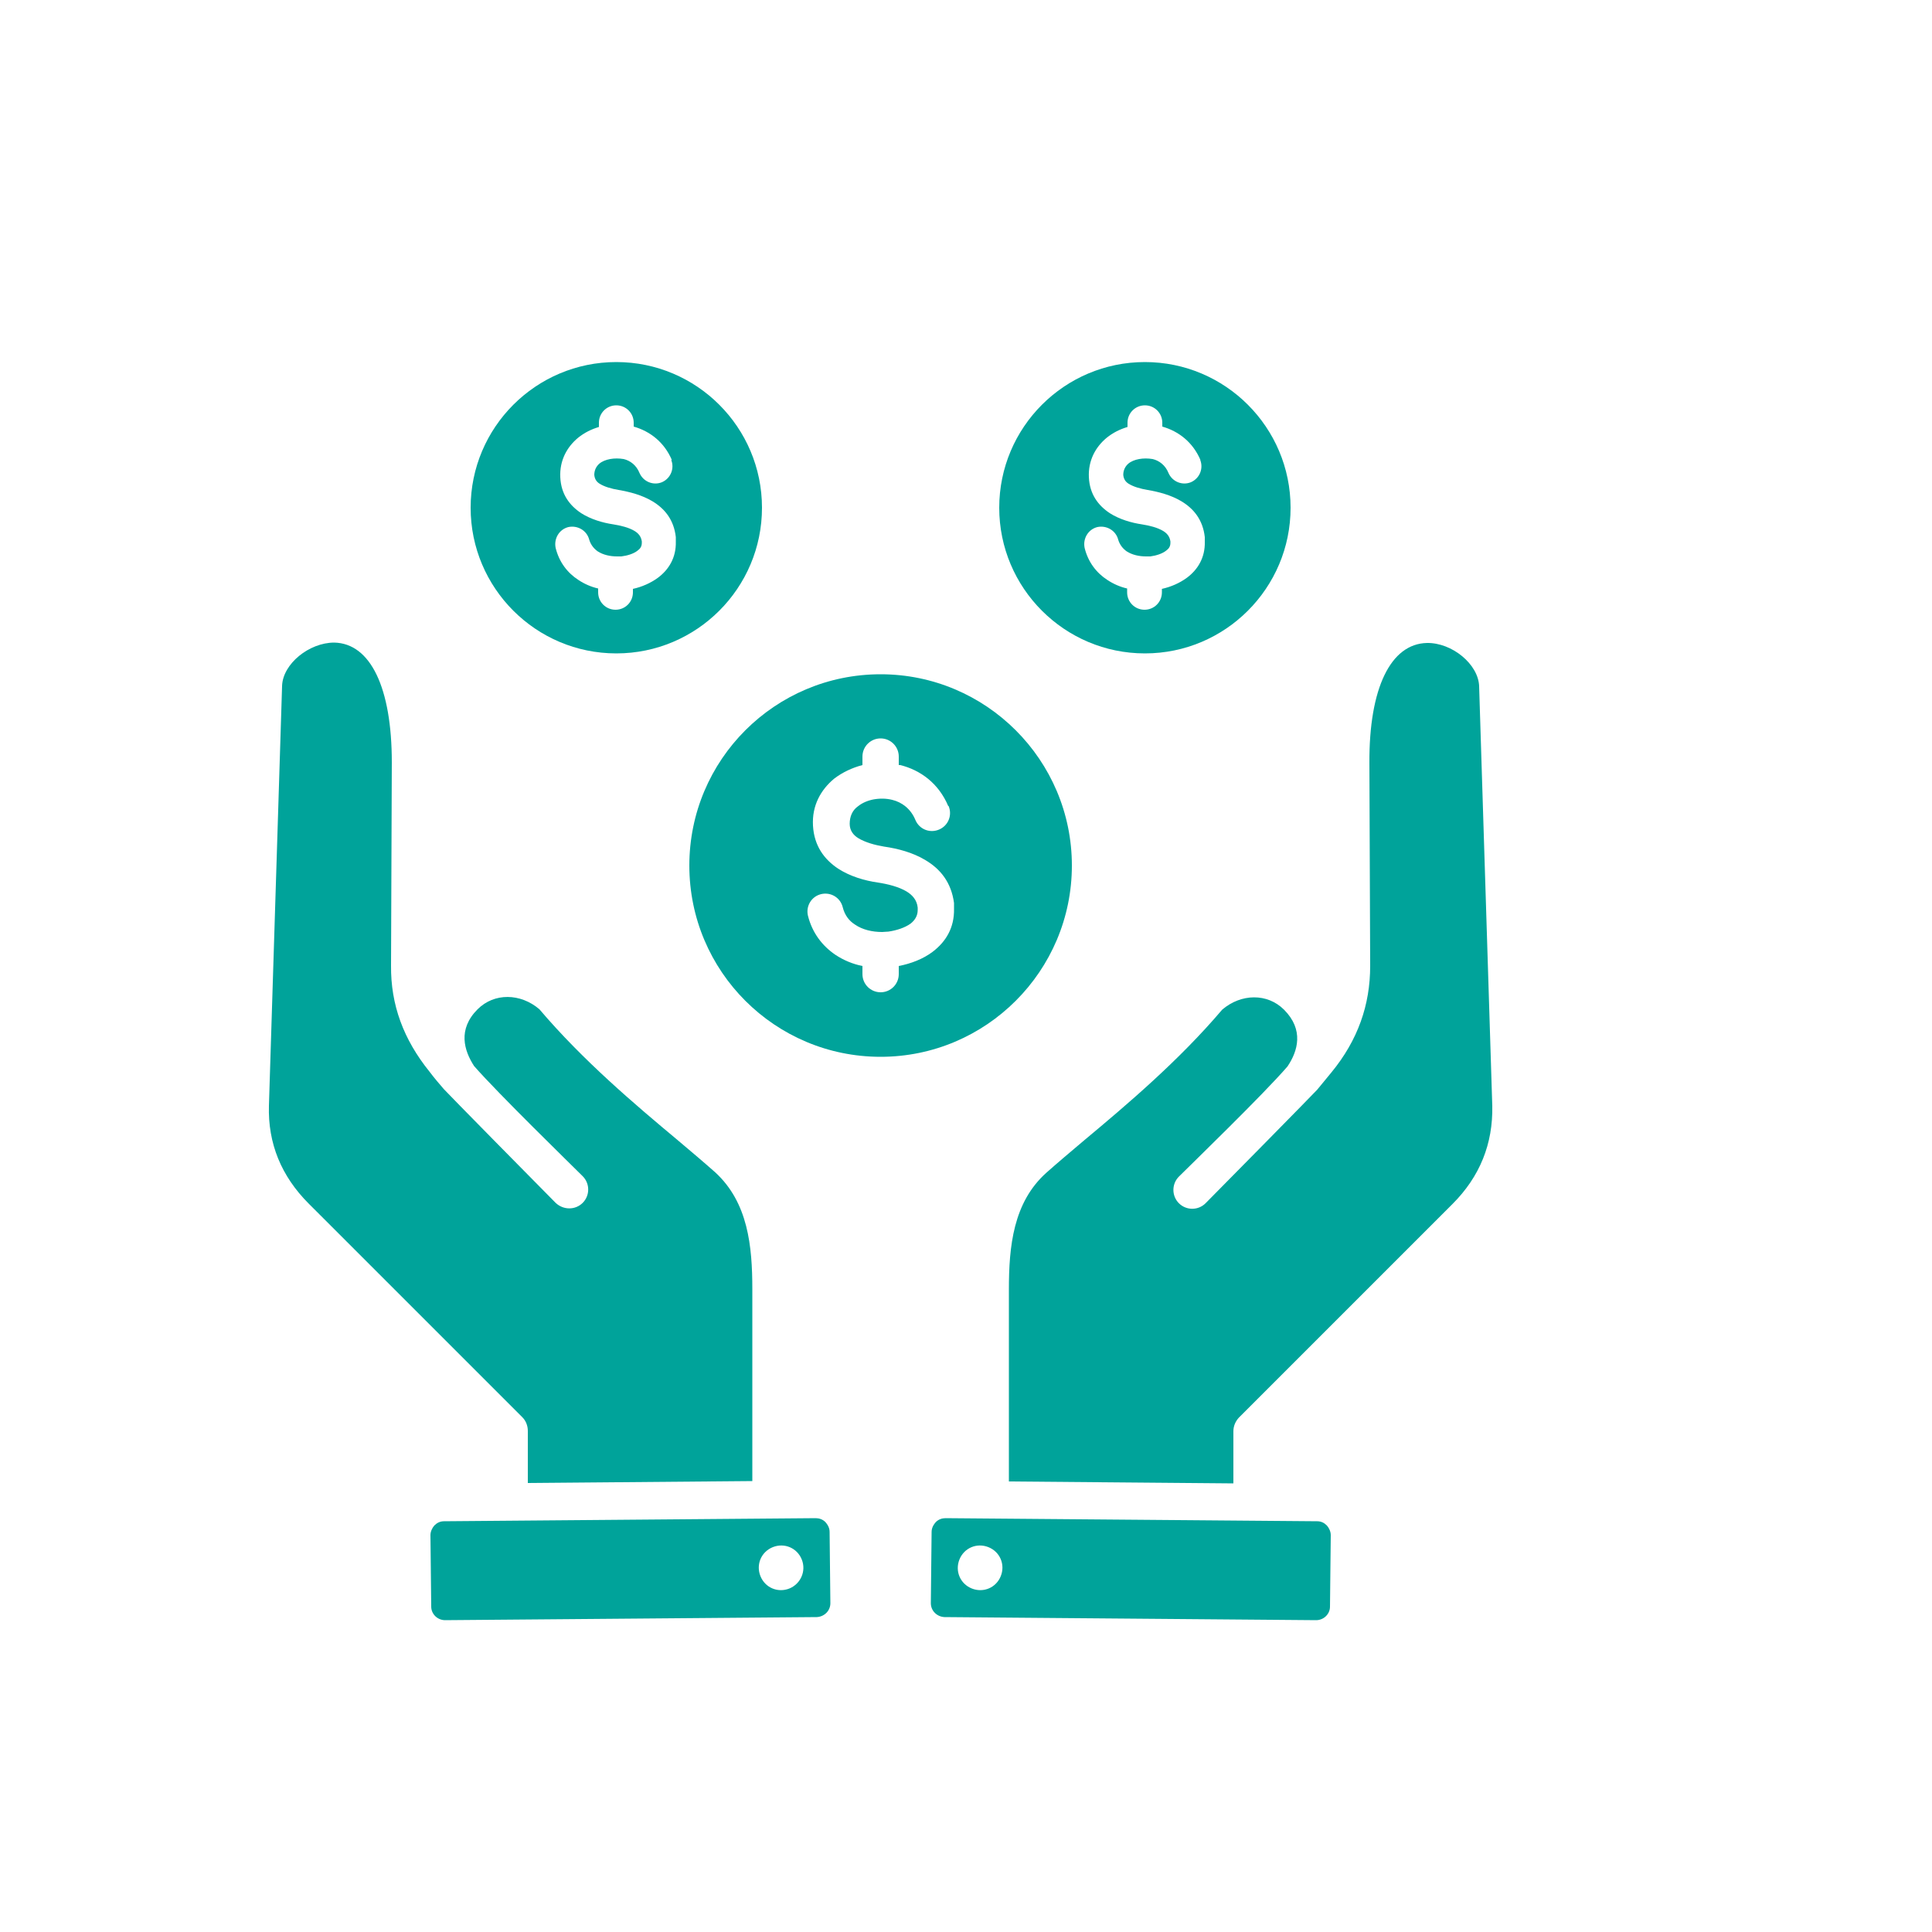 <?xml version="1.0" encoding="UTF-8"?>
<svg id="Layer_1" data-name="Layer 1" xmlns="http://www.w3.org/2000/svg" version="1.1" viewBox="0 0 500 500">
  <defs>
    <style>
      .cls-1 {
        fill: #00a39a;
        fill-rule: evenodd;
        stroke-width: 0px;
      }
    </style>
  </defs>
  <path class="cls-1" d="M173.9,119.1c-2-4.7-5.7-7.5-9.9-8.7v-1c0-2.5-2-4.5-4.5-4.5s-4.5,2-4.5,4.5v1.1c-2,.6-3.8,1.5-5.4,2.8-2.9,2.4-4.8,5.9-4.6,10.2.2,4.4,2.4,7.3,5.4,9.3,2.5,1.6,5.6,2.5,8.3,2.9,1.9.3,4,.8,5.5,1.7,1,.6,1.7,1.4,1.9,2.7,0,.2,0,.3,0,.4,0,.9-.4,1.5-1.1,2-1,.8-2.6,1.3-4.2,1.5-.5,0-.9,0-1.1,0-1.8,0-3.6-.4-5-1.3-1-.7-1.8-1.7-2.2-3-.6-2.4-3-3.8-5.4-3.3-2.4.6-3.8,3-3.3,5.4.9,3.7,3.1,6.5,5.9,8.3,1.5,1,3.3,1.8,5.1,2.2v1c0,2.5,2,4.5,4.5,4.5s4.5-2,4.5-4.5v-.9c2.3-.5,4.6-1.5,6.5-2.9,2.8-2.1,4.7-5.2,4.6-9.3,0-.5,0-.9,0-1.2-.5-4.5-2.9-7.4-6.1-9.3-2.7-1.6-5.8-2.4-8.7-2.9-1.8-.3-3.6-.8-4.9-1.6-.8-.5-1.3-1.2-1.4-2.3,0-1.2.5-2.2,1.3-2.9.7-.6,1.7-1,2.8-1.2,1.1-.2,2.3-.2,3.5,0,1.7.4,3.3,1.6,4.1,3.6,1,2.3,3.6,3.3,5.8,2.4,2.3-1,3.3-3.6,2.4-5.8ZM159.5,93.7c20.8,0,37.7,16.9,37.7,37.7s-16.9,37.7-37.7,37.7-37.7-16.9-37.7-37.7,16.9-37.7,37.7-37.7ZM310.7,119.1c-2-4.7-5.7-7.5-9.9-8.7v-1c0-2.5-2-4.5-4.5-4.5s-4.5,2-4.5,4.5v1.1c-2,.6-3.8,1.5-5.4,2.8-2.9,2.4-4.8,5.9-4.6,10.2.2,4.4,2.4,7.3,5.4,9.3,2.5,1.6,5.6,2.5,8.3,2.9,1.9.3,4,.8,5.5,1.7,1,.6,1.7,1.4,1.9,2.7,0,.2,0,.3,0,.4,0,.9-.4,1.5-1.1,2-1,.8-2.6,1.3-4.1,1.5-.5,0-.9,0-1.1,0-1.8,0-3.6-.4-5-1.3-1-.7-1.8-1.7-2.2-3-.6-2.4-3-3.8-5.4-3.3-2.4.6-3.8,3-3.3,5.4.9,3.7,3.1,6.5,5.9,8.3,1.5,1,3.3,1.8,5.1,2.2v1c0,2.5,2,4.5,4.5,4.5s4.5-2,4.5-4.5v-.9c2.3-.5,4.6-1.5,6.5-2.9,2.8-2.1,4.7-5.2,4.6-9.3,0-.5,0-.9,0-1.2-.5-4.5-2.9-7.4-6.1-9.3-2.7-1.6-5.8-2.4-8.7-2.9-1.8-.3-3.6-.8-4.9-1.6-.8-.5-1.3-1.2-1.4-2.3,0-1.2.5-2.2,1.3-2.9.7-.6,1.7-1,2.8-1.2,1.1-.2,2.3-.2,3.5,0,1.7.4,3.3,1.6,4.1,3.6,1,2.3,3.6,3.3,5.8,2.4,2.3-1,3.3-3.6,2.4-5.8ZM296.3,93.7c20.8,0,37.7,16.9,37.7,37.7s-16.9,37.7-37.7,37.7-37.7-16.9-37.7-37.7,16.9-37.7,37.7-37.7ZM245.4,208.6c-2.5-5.9-7.2-9.3-12.4-10.6h-.4v-2.2c0-2.6-2.1-4.7-4.7-4.7s-4.7,2.1-4.7,4.7v2.2c-2.7.7-5.2,1.9-7.3,3.5-3.5,2.9-5.8,7-5.5,12.2.3,5.2,2.9,8.7,6.5,11.1,3.1,2,6.8,3.1,10.3,3.6,2.6.4,5.4,1.1,7.4,2.3,1.5.9,2.7,2.2,2.9,4.2,0,.3,0,.5,0,.6,0,1.5-.7,2.6-1.8,3.5-1.5,1.1-3.7,1.8-5.8,2.1-.6,0-1.1.1-1.6.1-2.6,0-5.1-.6-7-1.9-1.6-1-2.7-2.5-3.2-4.5-.6-2.5-3.1-4-5.6-3.4-2.5.6-4,3.1-3.4,5.6,1.1,4.4,3.7,7.8,7.1,10.1,2.1,1.4,4.5,2.4,7,2.9v2.1c0,2.6,2.1,4.7,4.7,4.7s4.7-2.1,4.7-4.7v-2.1c3.1-.6,6.3-1.8,8.8-3.7,3.4-2.6,5.6-6.2,5.5-11.1,0-.6,0-1.1,0-1.5-.7-5.3-3.5-8.8-7.4-11.1-3.3-2-7.2-3-10.7-3.5-2.4-.4-4.9-1.1-6.7-2.2-1.3-.8-2.2-2-2.2-3.7,0-1.9.7-3.5,2.1-4.5,1.1-.9,2.5-1.5,4-1.8,1.6-.3,3.3-.3,4.9.1,2.5.6,4.8,2.3,6,5.2,1,2.4,3.7,3.5,6.1,2.5,2.4-1,3.5-3.7,2.5-6.1ZM227.9,174.5c27.3,0,49.5,22.2,49.5,49.5s-22.2,49.5-49.5,49.5-49.5-22.1-49.5-49.5,22.2-49.5,49.5-49.5Z"/>
  
  <path class="cls-1" d="M200,400.4c-3,1.2-4.4,4.5-3.2,7.5,1.2,3,4.5,4.4,7.5,3.2,2.9-1.2,4.4-4.5,3.2-7.5-1.2-3-4.5-4.4-7.5-3.2M73,177.6l-3.4,108.5c-.3,9.8,3.2,18.3,10.3,25.4l55.3,55.3c.9.9,1.4,2.2,1.4,3.5v13.5s58.1-.5,58.1-.5v-49.7c0-11.1-1.1-22.4-9.6-30.2-2.7-2.4-6-5.2-9.8-8.4-10.9-9.1-24.4-20.5-35.7-33.8-4.9-4.2-11.7-4.3-16,0-5.2,5.2-3.5,10.7-.9,14.7,6.3,7.2,25,25.4,28.1,28.5,1.9,1.9,1.9,5,0,6.9-1.9,1.9-5,1.9-7,0-3-3-28.6-29-28.9-29.4-1.3-1.5-2.5-2.9-3.7-4.5-6.8-8.4-10.1-17.4-10-27.5l.2-52.6c0-19.3-5.5-30.8-14.9-31-6.5,0-13.3,5.5-13.5,11.2M112.4,394.8c.7-.7,1.5-1.1,2.5-1.1l96.2-.8c.9,0,1.8.3,2.5,1,.2.2.4.5.6.8.3.5.5,1.1.5,1.7l.2,18.5c0,2-1.6,3.5-3.5,3.6l-96.2.8c-2,0-3.6-1.6-3.6-3.5l-.2-18.5c0-.9.4-1.8,1-2.5M255.8,400.4c3,1.2,4.4,4.5,3.2,7.5-1.2,3-4.5,4.4-7.5,3.2-3-1.2-4.4-4.5-3.2-7.5,1.2-3,4.5-4.4,7.5-3.2M382.8,177.6c-.2-5.7-7-11.3-13.5-11.2-9.4.2-15,11.7-14.9,31l.2,52.6c0,10.1-3.2,19.2-10,27.5-1.2,1.5-2.5,3-3.7,4.5-.2.3-25.9,26.4-28.9,29.4-1.9,1.9-5,1.9-6.9,0-1.9-1.9-1.9-5,0-6.9,3-3,21.8-21.2,28.1-28.5,2.7-4,4.3-9.5-.9-14.7-4.3-4.3-11.1-4.2-16,0-11.3,13.3-24.8,24.7-35.7,33.8-3.8,3.2-7.1,6-9.8,8.4-8.6,7.7-9.7,19.1-9.7,30.2v49.7c0,0,58.1.5,58.1.5v-13.5c0-1.3.5-2.5,1.4-3.5l55.3-55.3c7.1-7.1,10.5-15.6,10.3-25.4l-3.4-108.5ZM343.4,394.8c-.7-.7-1.5-1.1-2.5-1.1l-96.2-.8c-.9,0-1.8.3-2.5,1-.2.2-.4.5-.6.8-.3.5-.5,1.1-.5,1.7l-.2,18.5c0,2,1.6,3.5,3.5,3.6l96.2.8c2,0,3.6-1.6,3.6-3.5l.2-18.5c0-.9-.4-1.8-1-2.5"/>
</svg>